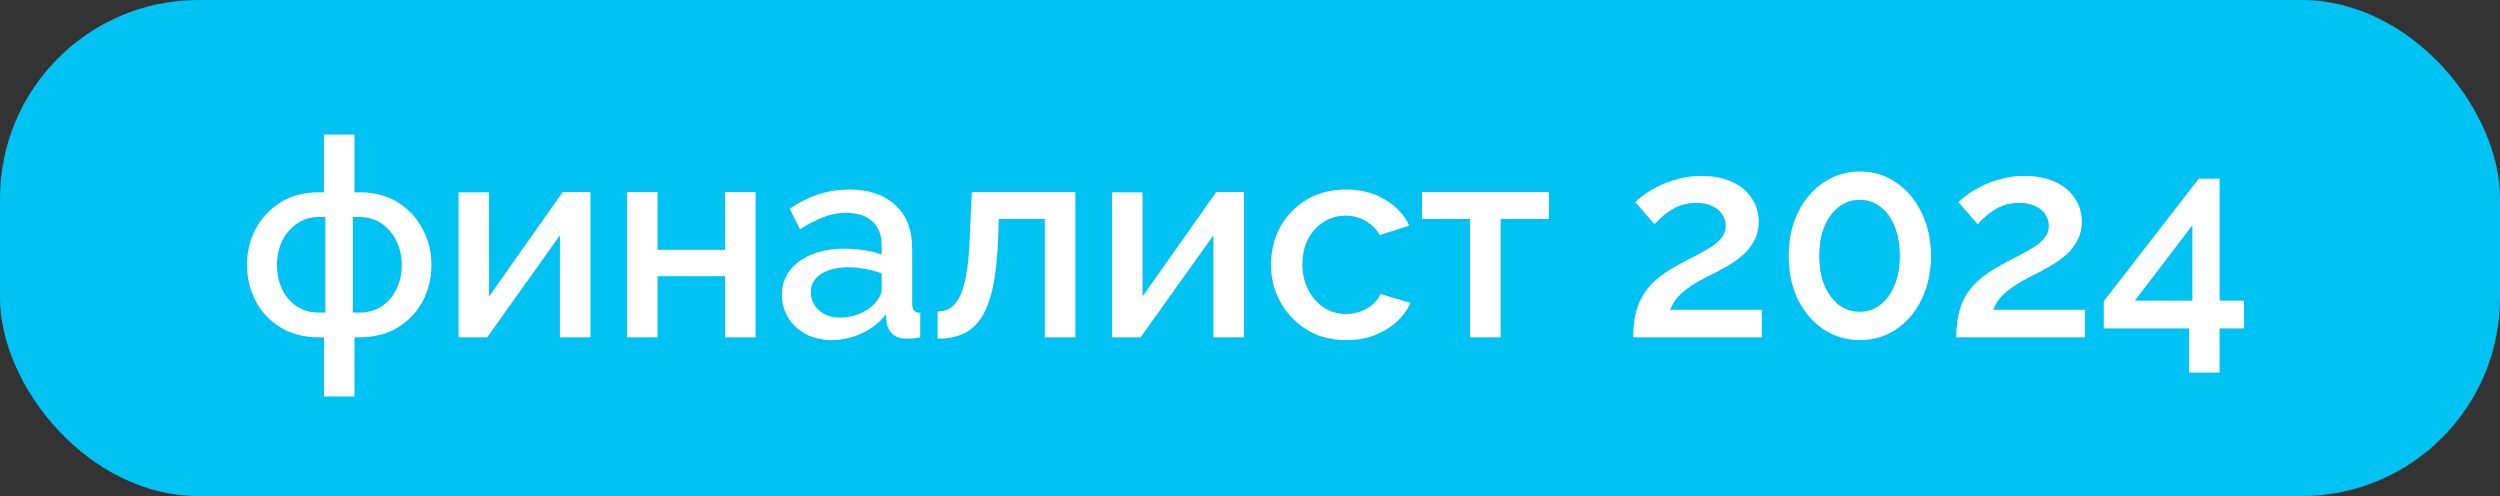 <?xml version="1.0" encoding="UTF-8"?> <svg xmlns="http://www.w3.org/2000/svg" width="126" height="25" viewBox="0 0 126 25" fill="none"><rect x="0" y="0" width="126" height="25" fill="#333333" stroke="none"/><rect width="126" height="25" rx="10" fill="#00C2F3"></rect><path d="M16.326 19.982V17H16.074C15.318 17 14.669 16.832 14.128 16.496C13.587 16.16 13.171 15.717 12.882 15.166C12.593 14.606 12.448 13.999 12.448 13.346C12.448 12.693 12.593 12.091 12.882 11.54C13.181 10.98 13.601 10.532 14.142 10.196C14.683 9.86 15.327 9.692 16.074 9.692H16.326V6.78H17.866V9.692H18.118C18.865 9.692 19.509 9.86 20.05 10.196C20.591 10.532 21.007 10.98 21.296 11.54C21.595 12.091 21.744 12.693 21.744 13.346C21.744 13.999 21.599 14.606 21.31 15.166C21.021 15.717 20.605 16.16 20.064 16.496C19.523 16.832 18.874 17 18.118 17H17.866V19.982H16.326ZM16.074 15.754H16.396V10.938H16.074C15.663 10.938 15.299 11.045 14.982 11.26C14.665 11.475 14.413 11.764 14.226 12.128C14.049 12.492 13.96 12.903 13.96 13.36C13.96 13.817 14.049 14.228 14.226 14.592C14.403 14.956 14.651 15.241 14.968 15.446C15.285 15.651 15.654 15.754 16.074 15.754ZM17.782 15.754H18.118C18.538 15.754 18.907 15.651 19.224 15.446C19.541 15.241 19.789 14.956 19.966 14.592C20.153 14.228 20.246 13.817 20.246 13.36C20.246 12.903 20.153 12.492 19.966 12.128C19.789 11.764 19.541 11.475 19.224 11.26C18.907 11.045 18.538 10.938 18.118 10.938H17.782V15.754ZM23.11 17V9.692H24.649V14.942L28.36 9.678H29.759V17H28.22V11.862L24.552 17H23.11ZM31.6 17V9.678H33.14V12.59H36.542V9.678H38.082V17H36.542V13.92H33.14V17H31.6ZM39.408 14.858C39.408 14.391 39.538 13.985 39.8 13.64C40.07 13.285 40.439 13.015 40.906 12.828C41.372 12.632 41.914 12.534 42.53 12.534C42.856 12.534 43.188 12.557 43.524 12.604C43.869 12.651 44.172 12.725 44.434 12.828V12.366C44.434 11.853 44.28 11.451 43.972 11.162C43.664 10.873 43.22 10.728 42.642 10.728C42.231 10.728 41.844 10.803 41.48 10.952C41.116 11.092 40.728 11.293 40.318 11.554L39.8 10.518C40.285 10.191 40.77 9.949 41.256 9.79C41.75 9.631 42.268 9.552 42.81 9.552C43.79 9.552 44.56 9.813 45.12 10.336C45.689 10.849 45.974 11.582 45.974 12.534V15.264C45.974 15.441 46.002 15.567 46.058 15.642C46.123 15.717 46.23 15.759 46.38 15.768V17C46.24 17.028 46.114 17.047 46.002 17.056C45.89 17.065 45.796 17.07 45.722 17.07C45.395 17.07 45.148 16.991 44.98 16.832C44.812 16.673 44.714 16.487 44.686 16.272L44.644 15.852C44.326 16.263 43.92 16.58 43.426 16.804C42.931 17.028 42.432 17.14 41.928 17.14C41.442 17.14 41.008 17.042 40.626 16.846C40.243 16.641 39.944 16.365 39.73 16.02C39.515 15.675 39.408 15.287 39.408 14.858ZM44.07 15.306C44.182 15.185 44.27 15.063 44.336 14.942C44.401 14.821 44.434 14.713 44.434 14.62V13.78C44.172 13.677 43.897 13.603 43.608 13.556C43.318 13.5 43.034 13.472 42.754 13.472C42.194 13.472 41.736 13.584 41.382 13.808C41.036 14.032 40.864 14.34 40.864 14.732C40.864 14.947 40.92 15.152 41.032 15.348C41.153 15.544 41.321 15.703 41.536 15.824C41.76 15.945 42.035 16.006 42.362 16.006C42.698 16.006 43.02 15.941 43.328 15.81C43.636 15.679 43.883 15.511 44.07 15.306ZM47.254 17.07V15.698C47.487 15.698 47.697 15.642 47.884 15.53C48.071 15.409 48.234 15.213 48.374 14.942C48.514 14.662 48.626 14.275 48.71 13.78C48.794 13.285 48.85 12.655 48.878 11.89L48.976 9.678H54.198V17H52.658V11.036H50.334L50.306 12.03C50.269 13.01 50.18 13.827 50.04 14.48C49.9 15.124 49.704 15.637 49.452 16.02C49.209 16.393 48.901 16.664 48.528 16.832C48.164 16.991 47.739 17.07 47.254 17.07ZM56.045 17V9.692H57.585V14.942L61.295 9.678H62.695V17H61.155V11.862L57.487 17H56.045ZM67.853 17.14C67.284 17.14 66.766 17.042 66.299 16.846C65.842 16.641 65.445 16.361 65.109 16.006C64.773 15.651 64.512 15.245 64.325 14.788C64.148 14.331 64.059 13.845 64.059 13.332C64.059 12.641 64.213 12.011 64.521 11.442C64.839 10.873 65.277 10.415 65.837 10.07C66.407 9.725 67.079 9.552 67.853 9.552C68.6 9.552 69.249 9.72 69.799 10.056C70.359 10.383 70.77 10.821 71.031 11.372L69.533 11.848C69.365 11.54 69.127 11.302 68.819 11.134C68.521 10.957 68.189 10.868 67.825 10.868C67.415 10.868 67.041 10.975 66.705 11.19C66.379 11.395 66.117 11.685 65.921 12.058C65.735 12.422 65.641 12.847 65.641 13.332C65.641 13.799 65.739 14.223 65.935 14.606C66.131 14.979 66.393 15.278 66.719 15.502C67.055 15.717 67.429 15.824 67.839 15.824C68.091 15.824 68.334 15.782 68.567 15.698C68.81 15.605 69.02 15.483 69.197 15.334C69.375 15.175 69.501 15.003 69.575 14.816L71.087 15.264C70.929 15.628 70.691 15.95 70.373 16.23C70.065 16.51 69.697 16.734 69.267 16.902C68.847 17.061 68.376 17.14 67.853 17.14ZM74.092 17V11.036H71.67V9.678H78.068V11.036H75.632V17H74.092ZM82.314 17C82.314 16.608 82.347 16.249 82.412 15.922C82.477 15.586 82.589 15.269 82.748 14.97C82.916 14.671 83.145 14.391 83.434 14.13C83.733 13.859 84.111 13.603 84.568 13.36C84.895 13.173 85.203 13.01 85.492 12.87C85.781 12.721 86.038 12.576 86.262 12.436C86.486 12.287 86.659 12.128 86.78 11.96C86.911 11.792 86.976 11.601 86.976 11.386C86.976 11.181 86.92 10.989 86.808 10.812C86.696 10.635 86.528 10.495 86.304 10.392C86.08 10.28 85.809 10.224 85.492 10.224C85.24 10.224 85.007 10.257 84.792 10.322C84.587 10.387 84.395 10.476 84.218 10.588C84.05 10.691 83.896 10.807 83.756 10.938C83.616 11.059 83.495 11.181 83.392 11.302L82.426 10.196C82.519 10.084 82.664 9.958 82.86 9.818C83.065 9.669 83.308 9.524 83.588 9.384C83.877 9.235 84.204 9.113 84.568 9.02C84.932 8.917 85.329 8.866 85.758 8.866C86.365 8.866 86.883 8.969 87.312 9.174C87.741 9.37 88.068 9.645 88.292 10C88.525 10.345 88.642 10.737 88.642 11.176C88.642 11.521 88.572 11.825 88.432 12.086C88.301 12.347 88.129 12.581 87.914 12.786C87.699 12.982 87.471 13.155 87.228 13.304C86.995 13.444 86.775 13.57 86.57 13.682C86.206 13.859 85.889 14.023 85.618 14.172C85.357 14.321 85.133 14.471 84.946 14.62C84.759 14.76 84.605 14.909 84.484 15.068C84.363 15.217 84.26 15.399 84.176 15.614H88.796V17H82.314ZM97.32 12.898C97.32 13.719 97.161 14.452 96.844 15.096C96.535 15.731 96.111 16.23 95.57 16.594C95.037 16.958 94.426 17.14 93.736 17.14C93.054 17.14 92.443 16.958 91.901 16.594C91.36 16.23 90.931 15.731 90.614 15.096C90.305 14.452 90.151 13.719 90.151 12.898C90.151 12.077 90.305 11.349 90.614 10.714C90.931 10.07 91.36 9.566 91.901 9.202C92.443 8.829 93.054 8.642 93.736 8.642C94.426 8.642 95.037 8.829 95.57 9.202C96.111 9.566 96.535 10.07 96.844 10.714C97.161 11.349 97.32 12.077 97.32 12.898ZM95.751 12.898C95.751 12.338 95.668 11.848 95.499 11.428C95.332 10.999 95.094 10.667 94.785 10.434C94.478 10.191 94.127 10.07 93.736 10.07C93.334 10.07 92.98 10.191 92.671 10.434C92.364 10.667 92.121 10.999 91.944 11.428C91.775 11.848 91.692 12.338 91.692 12.898C91.692 13.458 91.775 13.948 91.944 14.368C92.121 14.788 92.364 15.119 92.671 15.362C92.98 15.595 93.334 15.712 93.736 15.712C94.127 15.712 94.473 15.595 94.772 15.362C95.079 15.119 95.317 14.788 95.486 14.368C95.663 13.948 95.751 13.458 95.751 12.898ZM98.597 17C98.597 16.608 98.63 16.249 98.695 15.922C98.76 15.586 98.872 15.269 99.031 14.97C99.199 14.671 99.428 14.391 99.717 14.13C100.016 13.859 100.394 13.603 100.851 13.36C101.178 13.173 101.486 13.01 101.775 12.87C102.064 12.721 102.321 12.576 102.545 12.436C102.769 12.287 102.942 12.128 103.063 11.96C103.194 11.792 103.259 11.601 103.259 11.386C103.259 11.181 103.203 10.989 103.091 10.812C102.979 10.635 102.811 10.495 102.587 10.392C102.363 10.28 102.092 10.224 101.775 10.224C101.523 10.224 101.29 10.257 101.075 10.322C100.87 10.387 100.678 10.476 100.501 10.588C100.333 10.691 100.179 10.807 100.039 10.938C99.899 11.059 99.778 11.181 99.675 11.302L98.709 10.196C98.802 10.084 98.947 9.958 99.143 9.818C99.348 9.669 99.591 9.524 99.871 9.384C100.16 9.235 100.487 9.113 100.851 9.02C101.215 8.917 101.612 8.866 102.041 8.866C102.648 8.866 103.166 8.969 103.595 9.174C104.024 9.37 104.351 9.645 104.575 10C104.808 10.345 104.925 10.737 104.925 11.176C104.925 11.521 104.855 11.825 104.715 12.086C104.584 12.347 104.412 12.581 104.197 12.786C103.982 12.982 103.754 13.155 103.511 13.304C103.278 13.444 103.058 13.57 102.853 13.682C102.489 13.859 102.172 14.023 101.901 14.172C101.64 14.321 101.416 14.471 101.229 14.62C101.042 14.76 100.888 14.909 100.767 15.068C100.646 15.217 100.543 15.399 100.459 15.614H105.079V17H98.597ZM110.327 18.778V16.552H106.029V15.18L110.817 9.006H111.867V15.152H113.099V16.552H111.867V18.778H110.327ZM107.597 15.152H110.495V11.358L107.597 15.152Z" fill="white"></path></svg> 